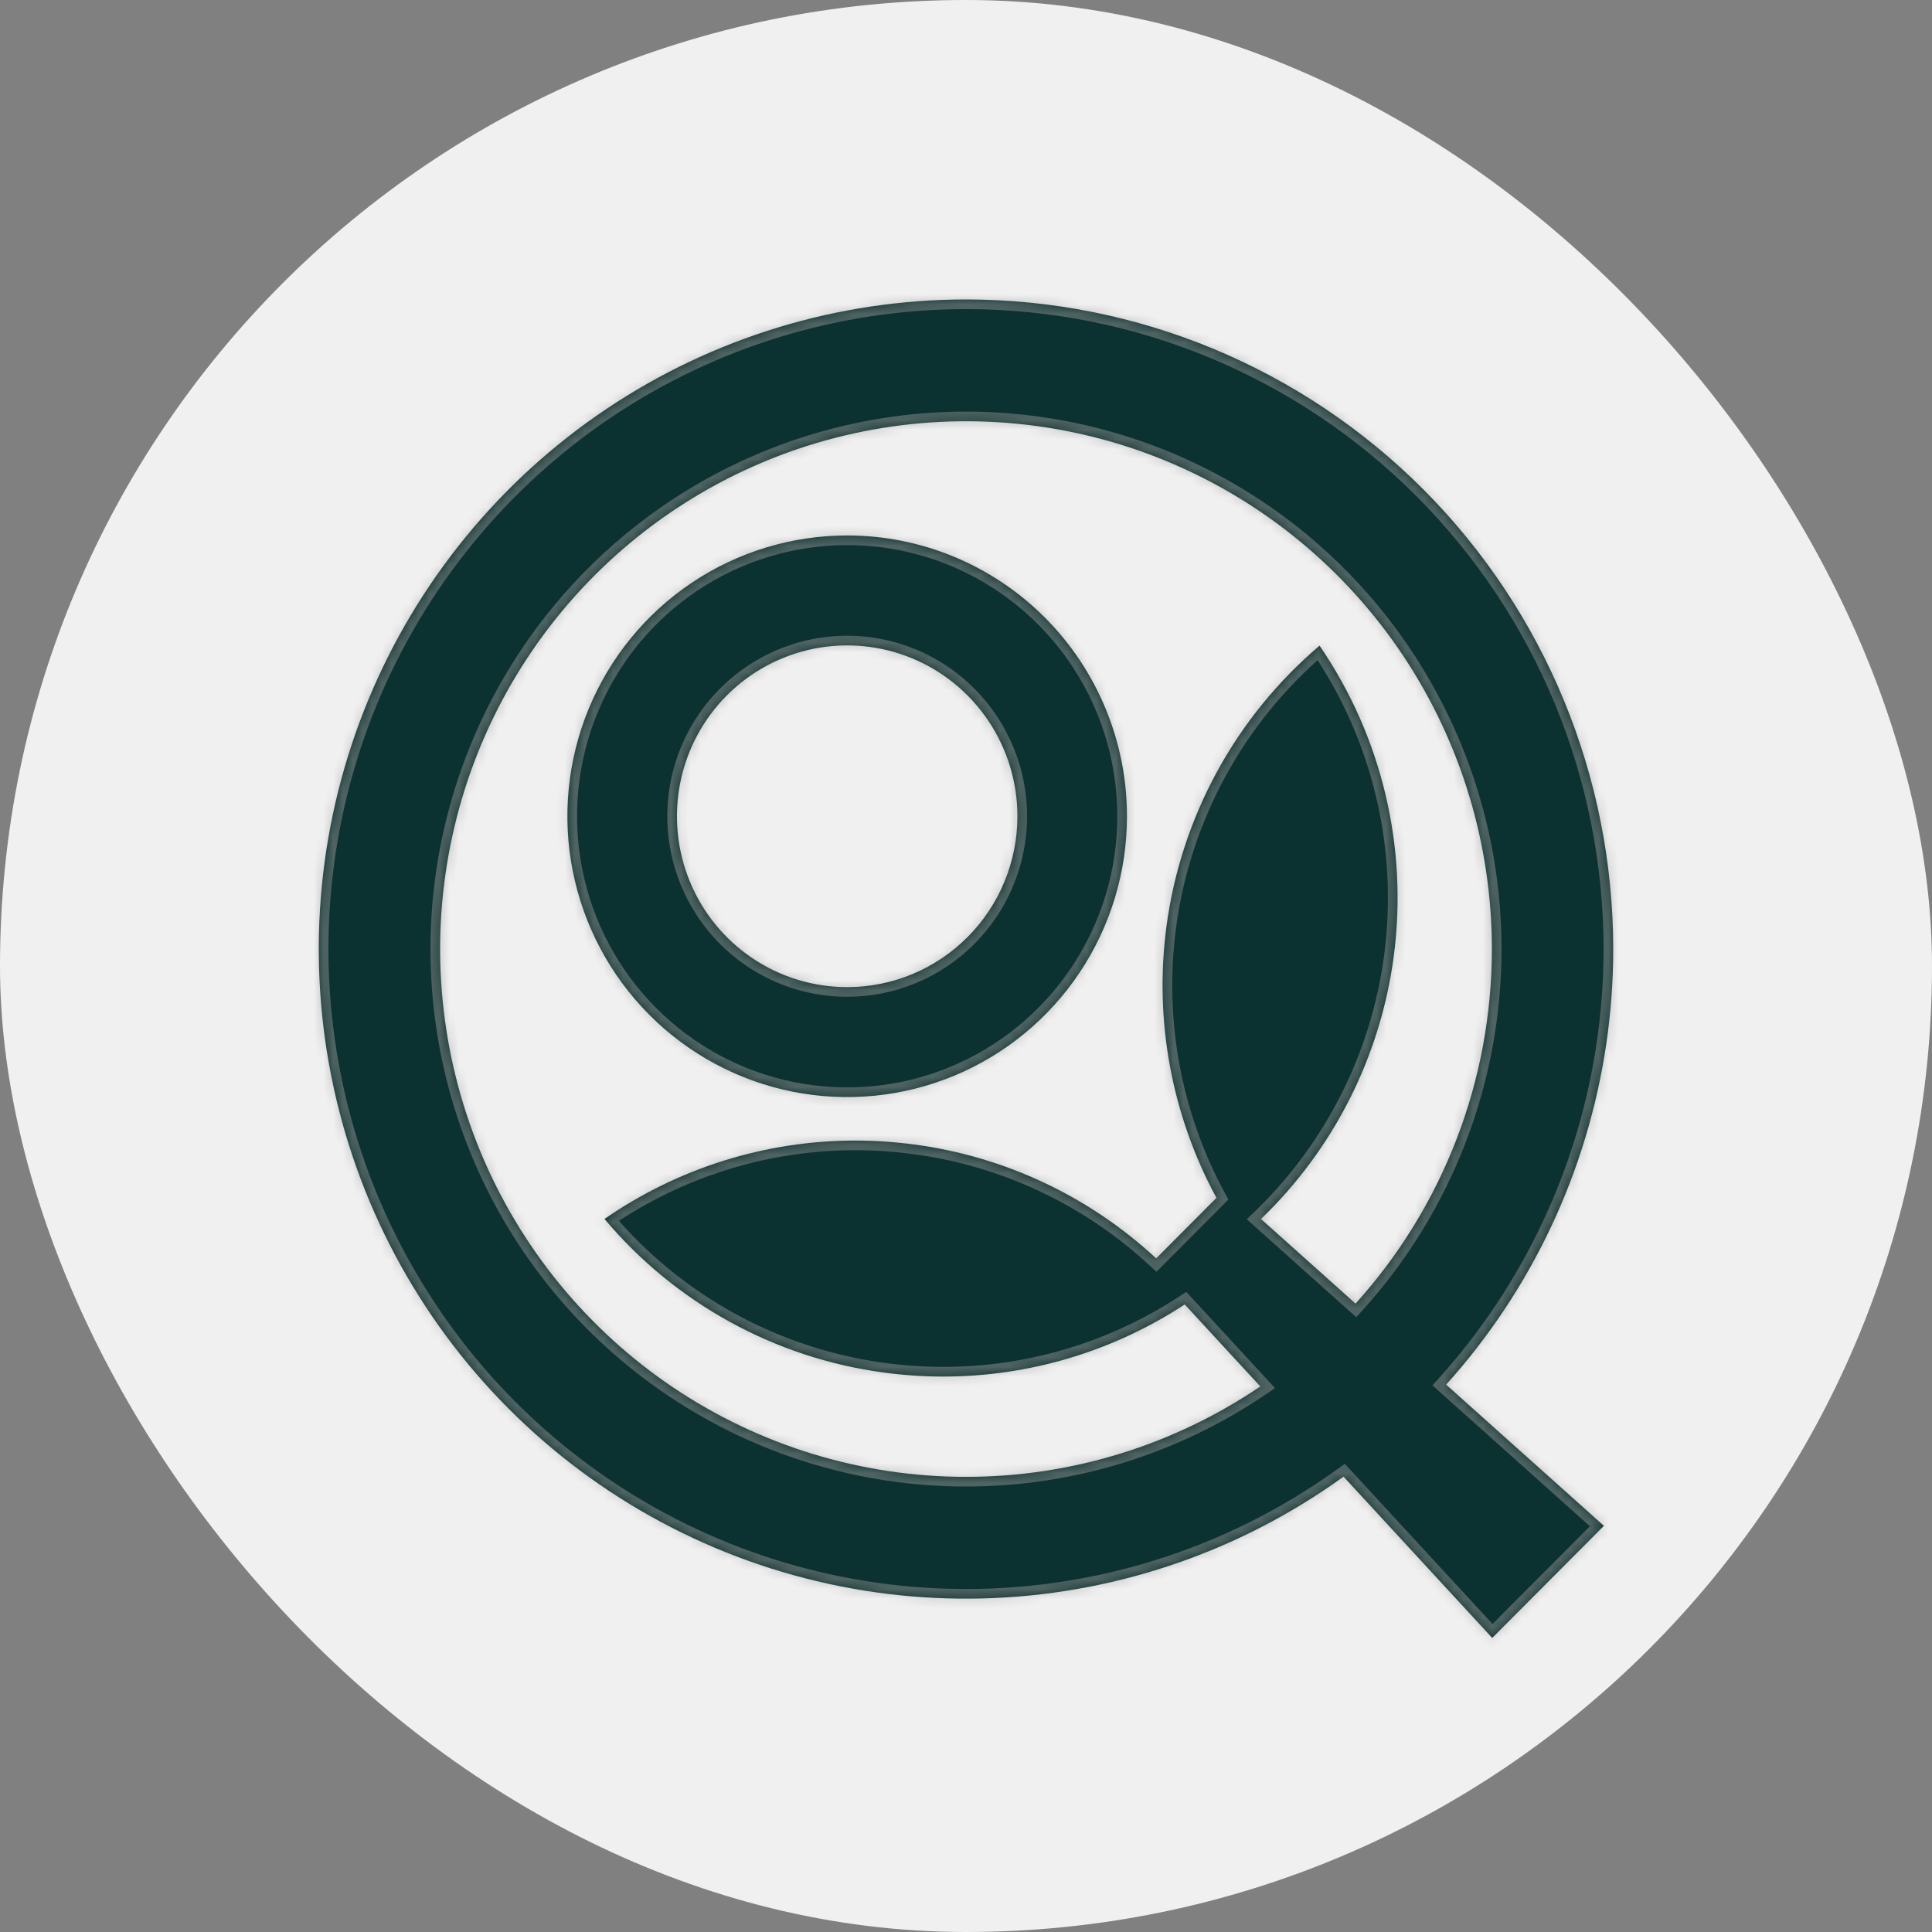<?xml version="1.0" encoding="UTF-8"?> <svg xmlns="http://www.w3.org/2000/svg" width="200" height="200" viewBox="0 0 200 200" fill="none"><rect x="0" y="0" width="200" height="200" fill="#808080" stroke="none"/><rect width="200" height="200" rx="100" fill="#F0F0F0"></rect><mask id="path-2-inside-1_4008_1035" fill="white"><path d="M100 31C117.77 31 134.811 38.085 147.376 50.696C159.941 63.307 167 80.411 167 98.246C167 111.546 163.071 124.548 155.709 135.606C153.89 138.338 151.881 140.92 149.703 143.338L166.038 157.953L154.476 169.559L139.081 152.863C134.923 155.86 130.418 158.388 125.64 160.374C113.397 165.464 99.925 166.796 86.929 164.201C73.932 161.606 61.994 155.201 52.624 145.797C43.254 136.392 36.872 124.41 34.287 111.365C31.702 98.321 33.03 84.8 38.101 72.513C43.172 60.225 51.759 49.722 62.777 42.333C73.795 34.944 86.749 31 100 31ZM120.832 47.768C110.885 43.632 99.94 42.55 89.38 44.658C78.82 46.766 69.12 51.97 61.507 59.611C53.894 67.252 48.709 76.988 46.608 87.587C44.508 98.186 45.586 109.172 49.706 119.155C53.826 129.139 60.805 137.672 69.757 143.676C78.709 149.679 89.234 152.884 100 152.884C110.937 152.884 121.534 149.579 130.468 143.523L122.643 135.037C115.222 139.899 106.546 142.498 97.667 142.501C95.612 142.5 93.558 142.363 91.52 142.089C80.237 140.589 69.916 134.917 62.577 126.185C70.207 120.903 79.255 118.073 88.523 118.07C90.579 118.071 92.633 118.208 94.67 118.482C104.066 119.732 112.792 123.875 119.687 130.268L125.927 124.004C121.295 115.457 119.457 105.615 120.754 95.89C122.264 84.569 127.911 74.216 136.599 66.84C143.048 76.25 145.782 87.729 144.272 99.05C142.889 109.425 138.028 118.987 130.537 126.19L140.326 134.948C149.386 124.921 154.438 111.845 154.438 98.246C154.437 87.44 151.245 76.877 145.264 67.892C139.282 58.907 130.779 51.903 120.832 47.768ZM87.699 55.43C95.381 55.43 102.748 58.492 108.18 63.943C113.611 69.395 116.663 76.789 116.663 84.499C116.663 90.248 114.965 95.869 111.782 100.649C108.6 105.43 104.076 109.156 98.783 111.356C93.491 113.557 87.667 114.132 82.049 113.011C76.431 111.889 71.269 109.12 67.219 105.055C63.168 100.989 60.411 95.81 59.293 90.171C58.175 84.532 58.748 78.687 60.941 73.375C63.133 68.063 66.845 63.522 71.608 60.328C76.371 57.134 81.971 55.43 87.699 55.43ZM94.443 68.158C91.223 66.82 87.68 66.47 84.262 67.152C80.843 67.835 77.703 69.519 75.238 71.992C72.774 74.466 71.096 77.618 70.416 81.049C69.736 84.48 70.085 88.036 71.419 91.268C72.753 94.499 75.011 97.263 77.909 99.206C80.807 101.149 84.214 102.186 87.699 102.187C92.373 102.187 96.855 100.323 100.16 97.006C103.465 93.689 105.322 89.19 105.322 84.499C105.322 81.001 104.288 77.581 102.352 74.673C100.415 71.764 97.663 69.497 94.443 68.158Z"></path></mask><path d="M100 31C117.77 31 134.811 38.085 147.376 50.696C159.941 63.307 167 80.411 167 98.246C167 111.546 163.071 124.548 155.709 135.606C153.89 138.338 151.881 140.92 149.703 143.338L166.038 157.953L154.476 169.559L139.081 152.863C134.923 155.86 130.418 158.388 125.64 160.374C113.397 165.464 99.925 166.796 86.929 164.201C73.932 161.606 61.994 155.201 52.624 145.797C43.254 136.392 36.872 124.41 34.287 111.365C31.702 98.321 33.03 84.8 38.101 72.513C43.172 60.225 51.759 49.722 62.777 42.333C73.795 34.944 86.749 31 100 31ZM120.832 47.768C110.885 43.632 99.94 42.55 89.38 44.658C78.82 46.766 69.12 51.97 61.507 59.611C53.894 67.252 48.709 76.988 46.608 87.587C44.508 98.186 45.586 109.172 49.706 119.155C53.826 129.139 60.805 137.672 69.757 143.676C78.709 149.679 89.234 152.884 100 152.884C110.937 152.884 121.534 149.579 130.468 143.523L122.643 135.037C115.222 139.899 106.546 142.498 97.667 142.501C95.612 142.5 93.558 142.363 91.52 142.089C80.237 140.589 69.916 134.917 62.577 126.185C70.207 120.903 79.255 118.073 88.523 118.07C90.579 118.071 92.633 118.208 94.67 118.482C104.066 119.732 112.792 123.875 119.687 130.268L125.927 124.004C121.295 115.457 119.457 105.615 120.754 95.89C122.264 84.569 127.911 74.216 136.599 66.84C143.048 76.25 145.782 87.729 144.272 99.05C142.889 109.425 138.028 118.987 130.537 126.19L140.326 134.948C149.386 124.921 154.438 111.845 154.438 98.246C154.437 87.44 151.245 76.877 145.264 67.892C139.282 58.907 130.779 51.903 120.832 47.768ZM87.699 55.43C95.381 55.43 102.748 58.492 108.18 63.943C113.611 69.395 116.663 76.789 116.663 84.499C116.663 90.248 114.965 95.869 111.782 100.649C108.6 105.43 104.076 109.156 98.783 111.356C93.491 113.557 87.667 114.132 82.049 113.011C76.431 111.889 71.269 109.12 67.219 105.055C63.168 100.989 60.411 95.81 59.293 90.171C58.175 84.532 58.748 78.687 60.941 73.375C63.133 68.063 66.845 63.522 71.608 60.328C76.371 57.134 81.971 55.43 87.699 55.43ZM94.443 68.158C91.223 66.82 87.68 66.47 84.262 67.152C80.843 67.835 77.703 69.519 75.238 71.992C72.774 74.466 71.096 77.618 70.416 81.049C69.736 84.48 70.085 88.036 71.419 91.268C72.753 94.499 75.011 97.263 77.909 99.206C80.807 101.149 84.214 102.186 87.699 102.187C92.373 102.187 96.855 100.323 100.16 97.006C103.465 93.689 105.322 89.19 105.322 84.499C105.322 81.001 104.288 77.581 102.352 74.673C100.415 71.764 97.663 69.497 94.443 68.158Z" fill="#0B3231"></path><path d="M100 31L100 30L100 30L100 31ZM147.376 50.696L148.084 49.99L148.084 49.99L147.376 50.696ZM167 98.246L168 98.246L168 98.246L167 98.246ZM155.709 135.606L156.541 136.161L156.541 136.161L155.709 135.606ZM149.703 143.338L148.96 142.669L148.289 143.414L149.036 144.083L149.703 143.338ZM166.038 157.953L166.747 158.659L167.491 157.911L166.705 157.208L166.038 157.953ZM154.476 169.559L153.74 170.236L154.448 171.003L155.184 170.264L154.476 169.559ZM139.081 152.863L139.816 152.185L139.215 151.534L138.496 152.052L139.081 152.863ZM125.64 160.374L126.024 161.297L126.024 161.297L125.64 160.374ZM86.929 164.201L86.733 165.182L86.733 165.182L86.929 164.201ZM52.624 145.797L51.916 146.503L51.916 146.503L52.624 145.797ZM34.287 111.365L33.306 111.56L33.306 111.56L34.287 111.365ZM38.101 72.513L37.176 72.131L37.176 72.131L38.101 72.513ZM62.777 42.333L62.22 41.502L62.22 41.502L62.777 42.333ZM120.832 47.768L121.216 46.844L121.216 46.844L120.832 47.768ZM89.38 44.658L89.184 43.678L89.184 43.678L89.38 44.658ZM61.507 59.611L60.798 58.906L60.798 58.906L61.507 59.611ZM46.608 87.587L45.627 87.392L45.627 87.392L46.608 87.587ZM49.706 119.155L48.782 119.537L48.782 119.537L49.706 119.155ZM69.757 143.676L69.2 144.506L69.2 144.506L69.757 143.676ZM100 152.884L100 153.884L100 153.884L100 152.884ZM130.468 143.523L131.029 144.351L131.99 143.699L131.203 142.846L130.468 143.523ZM122.643 135.037L123.378 134.359L122.803 133.736L122.095 134.201L122.643 135.037ZM97.667 142.501L97.667 143.501L97.667 143.501L97.667 142.501ZM91.52 142.089L91.654 141.098L91.652 141.098L91.52 142.089ZM62.577 126.185L62.008 125.362L61.105 125.987L61.812 126.828L62.577 126.185ZM88.523 118.07L88.524 117.07L88.523 117.07L88.523 118.07ZM94.67 118.482L94.537 119.473L94.538 119.474L94.67 118.482ZM119.687 130.268L119.007 131.001L119.714 131.657L120.395 130.973L119.687 130.268ZM125.927 124.004L126.635 124.71L127.161 124.182L126.806 123.527L125.927 124.004ZM120.754 95.89L119.763 95.757L119.763 95.757L120.754 95.89ZM136.599 66.84L137.424 66.275L136.797 65.36L135.951 66.078L136.599 66.84ZM144.272 99.05L145.264 99.182L145.264 99.182L144.272 99.05ZM130.537 126.19L129.844 125.47L129.067 126.217L129.87 126.936L130.537 126.19ZM140.326 134.948L139.659 135.694L140.401 136.357L141.068 135.619L140.326 134.948ZM154.438 98.246L155.438 98.246L155.438 98.246L154.438 98.246ZM145.264 67.892L146.096 67.337L146.096 67.337L145.264 67.892ZM87.699 55.43L87.699 54.43L87.699 54.43L87.699 55.43ZM108.18 63.943L108.888 63.238L108.888 63.237L108.18 63.943ZM116.663 84.499L117.663 84.499L117.663 84.499L116.663 84.499ZM111.782 100.649L112.615 101.204L112.615 101.204L111.782 100.649ZM98.783 111.356L99.167 112.28L99.167 112.28L98.783 111.356ZM82.049 113.011L81.853 113.991L81.853 113.991L82.049 113.011ZM67.219 105.055L66.51 105.76L66.51 105.76L67.219 105.055ZM59.293 90.171L58.312 90.365L58.312 90.365L59.293 90.171ZM60.941 73.375L60.016 72.993L60.016 72.993L60.941 73.375ZM71.608 60.328L71.051 59.498L71.051 59.498L71.608 60.328ZM94.443 68.158L94.827 67.235L94.827 67.235L94.443 68.158ZM84.262 67.152L84.066 66.172L84.066 66.172L84.262 67.152ZM75.238 71.992L74.53 71.286L74.53 71.286L75.238 71.992ZM70.416 81.049L69.435 80.854L69.435 80.854L70.416 81.049ZM71.419 91.268L70.495 91.649L70.495 91.649L71.419 91.268ZM77.909 99.206L77.352 100.037L77.352 100.037L77.909 99.206ZM87.699 102.187L87.699 103.187L87.699 103.187L87.699 102.187ZM100.16 97.006L100.869 97.712L100.869 97.712L100.16 97.006ZM105.322 84.499L106.322 84.499L106.322 84.499L105.322 84.499ZM102.352 74.673L103.184 74.119L103.184 74.119L102.352 74.673ZM100 31V32C117.503 32 134.29 38.979 146.668 51.402L147.376 50.696L148.084 49.99C135.332 37.191 118.036 30 100 30V31ZM147.376 50.696L146.668 51.402C159.045 63.825 166 80.675 166 98.246L167 98.246L168 98.246C168 80.147 160.836 62.789 148.084 49.99L147.376 50.696ZM167 98.246L166 98.246C166 111.349 162.129 124.158 154.877 135.052L155.709 135.606L156.541 136.161C164.013 124.938 168 111.743 168 98.246L167 98.246ZM155.709 135.606L154.877 135.052C153.085 137.743 151.105 140.287 148.96 142.669L149.703 143.338L150.446 144.007C152.656 141.554 154.695 138.933 156.541 136.161L155.709 135.606ZM149.703 143.338L149.036 144.083L165.371 158.698L166.038 157.953L166.705 157.208L150.37 142.593L149.703 143.338ZM166.038 157.953L165.33 157.247L153.767 168.853L154.476 169.559L155.184 170.264L166.747 158.659L166.038 157.953ZM154.476 169.559L155.211 168.881L139.816 152.185L139.081 152.863L138.346 153.541L153.74 170.236L154.476 169.559ZM139.081 152.863L138.496 152.052C134.4 155.005 129.962 157.494 125.256 159.451L125.64 160.374L126.024 161.297C130.874 159.281 135.446 156.716 139.666 153.674L139.081 152.863ZM125.64 160.374L125.256 159.451C113.196 164.464 99.926 165.776 87.124 163.221L86.929 164.201L86.733 165.182C99.924 167.815 113.598 166.463 126.024 161.297L125.64 160.374ZM86.929 164.201L87.124 163.221C74.323 160.665 62.563 154.355 53.332 145.091L52.624 145.797L51.916 146.503C61.425 156.047 73.542 162.548 86.733 165.182L86.929 164.201ZM52.624 145.797L53.332 145.091C44.102 135.827 37.815 124.022 35.268 111.171L34.287 111.365L33.306 111.56C35.93 124.797 42.406 136.958 51.916 146.503L52.624 145.797ZM34.287 111.365L35.268 111.171C32.721 98.32 34.029 84.999 39.025 72.894L38.101 72.513L37.176 72.131C32.03 84.601 30.683 98.322 33.306 111.56L34.287 111.365ZM38.101 72.513L39.025 72.894C44.021 60.789 52.481 50.442 63.334 43.163L62.777 42.333L62.22 41.502C51.038 49.002 42.322 59.661 37.176 72.131L38.101 72.513ZM62.777 42.333L63.334 43.163C74.188 35.885 86.947 32 100 32L100 31L100 30C86.55 30 73.403 34.003 62.22 41.502L62.777 42.333ZM120.832 47.768L121.216 46.844C111.086 42.633 99.939 41.531 89.184 43.678L89.38 44.658L89.576 45.639C99.941 43.569 110.684 44.632 120.448 48.691L120.832 47.768ZM89.38 44.658L89.184 43.678C78.43 45.825 68.551 51.124 60.798 58.906L61.507 59.611L62.215 60.317C69.689 52.816 79.21 47.708 89.576 45.639L89.38 44.658ZM61.507 59.611L60.798 58.906C53.046 66.687 47.766 76.601 45.627 87.392L46.608 87.587L47.589 87.781C49.651 77.376 54.742 67.818 62.215 60.317L61.507 59.611ZM46.608 87.587L45.627 87.392C43.489 98.184 44.586 109.371 48.782 119.537L49.706 119.155L50.63 118.774C46.586 108.972 45.527 98.187 47.589 87.781L46.608 87.587ZM49.706 119.155L48.782 119.537C52.977 129.703 60.083 138.392 69.2 144.506L69.757 143.676L70.314 142.845C61.526 136.952 54.675 128.575 50.63 118.774L49.706 119.155ZM69.757 143.676L69.2 144.506C78.317 150.62 89.035 153.884 100 153.884L100 152.884L100 151.884C89.432 151.884 79.101 148.738 70.314 142.845L69.757 143.676ZM100 152.884L100 153.884C111.139 153.884 121.931 150.518 131.029 144.351L130.468 143.523L129.907 142.696C121.137 148.641 110.735 151.884 100 151.884L100 152.884ZM130.468 143.523L131.203 142.846L123.378 134.359L122.643 135.037L121.907 135.715L129.733 144.201L130.468 143.523ZM122.643 135.037L122.095 134.201C114.836 138.956 106.35 141.498 97.667 141.501L97.667 142.501L97.667 143.501C106.741 143.498 115.607 140.842 123.191 135.874L122.643 135.037ZM97.667 142.501L97.667 141.501C95.656 141.5 93.647 141.366 91.654 141.098L91.52 142.089L91.387 143.08C93.469 143.36 95.567 143.5 97.667 143.501L97.667 142.501ZM91.52 142.089L91.652 141.098C80.616 139.63 70.522 134.083 63.343 125.541L62.577 126.185L61.812 126.828C69.311 135.751 79.857 141.547 91.389 143.08L91.52 142.089ZM62.577 126.185L63.146 127.007C70.609 121.84 79.459 119.073 88.524 119.07L88.523 118.07L88.523 117.07C79.051 117.073 69.804 119.965 62.008 125.362L62.577 126.185ZM88.523 118.07L88.523 119.07C90.534 119.071 92.544 119.205 94.537 119.473L94.67 118.482L94.803 117.491C92.722 117.211 90.624 117.071 88.524 117.07L88.523 118.07ZM94.67 118.482L94.538 119.474C103.727 120.695 112.262 124.748 119.007 131.001L119.687 130.268L120.366 129.534C113.321 123.002 104.404 118.768 94.802 117.491L94.67 118.482ZM119.687 130.268L120.395 130.973L126.635 124.71L125.927 124.004L125.218 123.298L118.978 129.562L119.687 130.268ZM125.927 124.004L126.806 123.527C122.274 115.165 120.476 105.537 121.745 96.022L120.754 95.89L119.763 95.757C118.437 105.693 120.315 115.748 125.048 124.48L125.927 124.004ZM120.754 95.89L121.745 96.022C123.223 84.946 128.747 74.818 137.246 67.602L136.599 66.84L135.951 66.078C127.074 73.614 121.305 84.192 119.763 95.757L120.754 95.89ZM136.599 66.84L135.774 67.405C142.083 76.611 144.759 87.842 143.281 98.918L144.272 99.05L145.264 99.182C146.806 87.617 144.012 75.889 137.424 66.275L136.599 66.84ZM144.272 99.05L143.281 98.918C141.927 109.069 137.172 118.423 129.844 125.47L130.537 126.19L131.23 126.911C138.884 119.551 143.85 109.782 145.264 99.182L144.272 99.05ZM130.537 126.19L129.87 126.936L139.659 135.694L140.326 134.948L140.993 134.203L131.204 125.445L130.537 126.19ZM140.326 134.948L141.068 135.619C150.294 125.408 155.438 112.093 155.438 98.246L154.438 98.246L153.438 98.246C153.438 111.597 148.478 124.435 139.584 134.278L140.326 134.948ZM154.438 98.246L155.438 98.246C155.437 87.243 152.187 76.487 146.096 67.337L145.264 67.892L144.431 68.446C150.303 77.266 153.437 87.637 153.438 98.246L154.438 98.246ZM145.264 67.892L146.096 67.337C140.005 58.188 131.346 51.056 121.216 46.844L120.832 47.768L120.448 48.691C130.212 52.75 138.559 59.625 144.431 68.446L145.264 67.892ZM87.699 55.43L87.699 56.43C95.114 56.43 102.227 59.386 107.471 64.649L108.18 63.943L108.888 63.237C103.269 57.598 95.647 54.43 87.699 54.43L87.699 55.43ZM108.18 63.943L107.471 64.649C112.716 69.913 115.663 77.053 115.663 84.499L116.663 84.499L117.663 84.499C117.663 76.525 114.507 68.877 108.888 63.238L108.18 63.943ZM116.663 84.499L115.663 84.499C115.663 90.051 114.023 95.479 110.95 100.095L111.782 100.649L112.615 101.204C115.906 96.259 117.663 90.445 117.663 84.499L116.663 84.499ZM111.782 100.649L110.95 100.095C107.877 104.711 103.509 108.309 98.399 110.433L98.783 111.356L99.167 112.28C104.643 110.003 109.323 106.149 112.615 101.204L111.782 100.649ZM98.783 111.356L98.399 110.433C93.29 112.557 87.668 113.113 82.245 112.03L82.049 113.011L81.853 113.991C87.666 115.152 93.692 114.556 99.167 112.28L98.783 111.356ZM82.049 113.011L82.245 112.03C76.821 110.947 71.838 108.274 67.927 104.349L67.219 105.055L66.51 105.76C70.701 109.966 76.04 112.831 81.853 113.991L82.049 113.011ZM67.219 105.055L67.927 104.349C64.016 100.424 61.353 95.422 60.274 89.977L59.293 90.171L58.312 90.365C59.468 96.197 62.32 101.555 66.51 105.76L67.219 105.055ZM59.293 90.171L60.274 89.977C59.195 84.531 59.748 78.886 61.865 73.757L60.941 73.375L60.016 72.993C57.749 78.488 57.156 84.533 58.312 90.365L59.293 90.171ZM60.941 73.375L61.865 73.757C63.982 68.627 67.567 64.243 72.165 61.159L71.608 60.328L71.051 59.498C66.124 62.802 62.283 67.499 60.016 72.993L60.941 73.375ZM71.608 60.328L72.165 61.159C76.764 58.075 82.169 56.43 87.699 56.43L87.699 55.43L87.699 54.43C81.772 54.43 75.979 56.193 71.051 59.498L71.608 60.328ZM94.443 68.158L94.827 67.235C91.424 65.82 87.679 65.45 84.066 66.172L84.262 67.152L84.457 68.133C87.681 67.489 91.023 67.819 94.059 69.082L94.443 68.158ZM84.262 67.152L84.066 66.172C80.453 66.893 77.134 68.673 74.53 71.286L75.238 71.992L75.947 72.698C78.272 70.365 81.234 68.777 84.457 68.133L84.262 67.152ZM75.238 71.992L74.53 71.286C71.926 73.9 70.153 77.23 69.435 80.854L70.416 81.049L71.397 81.243C72.039 78.005 73.622 75.031 75.947 72.698L75.238 71.992ZM70.416 81.049L69.435 80.854C68.717 84.479 69.086 88.235 70.495 91.649L71.419 91.268L72.343 90.886C71.085 87.837 70.755 84.481 71.397 81.243L70.416 81.049ZM71.419 91.268L70.495 91.649C71.904 95.063 74.29 97.983 77.352 100.037L77.909 99.206L78.466 98.376C75.733 96.542 73.602 93.936 72.343 90.886L71.419 91.268ZM77.909 99.206L77.352 100.037C80.415 102.09 84.016 103.186 87.699 103.187L87.699 102.187L87.699 101.187C84.413 101.186 81.199 100.208 78.466 98.376L77.909 99.206ZM87.699 102.187L87.699 103.187C92.639 103.187 97.376 101.217 100.869 97.712L100.16 97.006L99.452 96.3C96.334 99.429 92.106 101.187 87.699 101.187L87.699 102.187ZM100.16 97.006L100.869 97.712C104.36 94.207 106.322 89.454 106.322 84.499L105.322 84.499L104.322 84.499C104.322 88.926 102.57 93.171 99.452 96.3L100.16 97.006ZM105.322 84.499L106.322 84.499C106.322 80.804 105.23 77.192 103.184 74.119L102.352 74.673L101.519 75.227C103.346 77.971 104.322 81.198 104.322 84.499L105.322 84.499ZM102.352 74.673L103.184 74.119C101.138 71.046 98.231 68.65 94.827 67.235L94.443 68.158L94.059 69.082C97.096 70.344 99.692 72.483 101.519 75.227L102.352 74.673Z" fill="#959595" fill-opacity="0.5" mask="url(#path-2-inside-1_4008_1035)"></path></svg> 